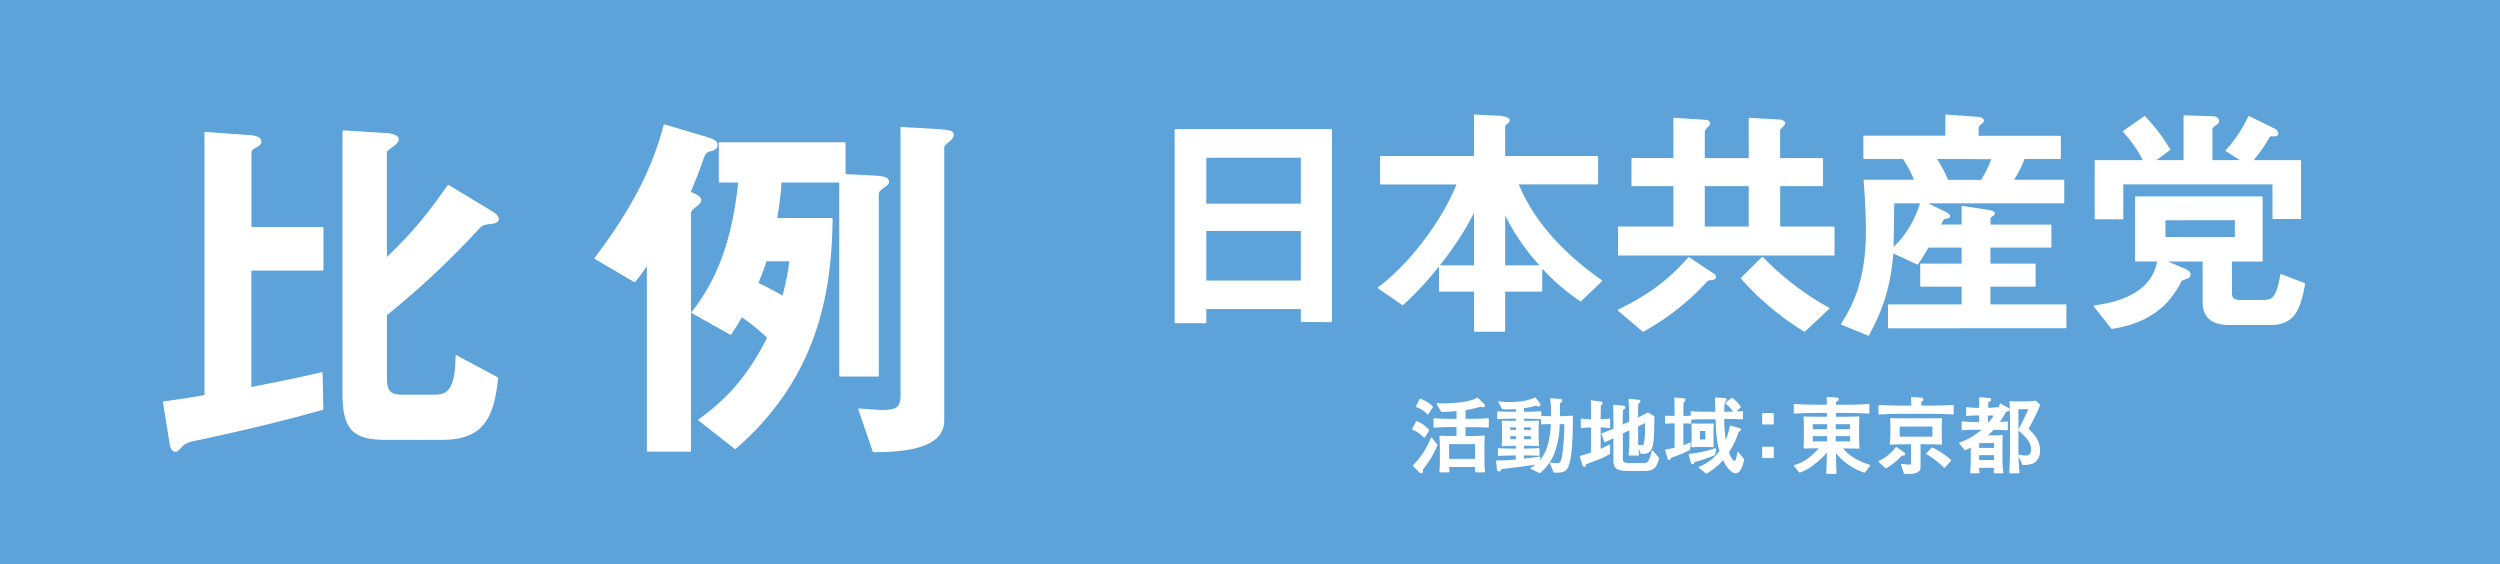 <svg xmlns="http://www.w3.org/2000/svg" viewBox="0 0 886 200"><defs><style>.cls-1{fill:#5da3da;}.cls-2{fill:#fff;stroke:#fff;stroke-linecap:round;stroke-linejoin:round;stroke-width:0.5px;}</style></defs><title>hirei02_head</title><g id="レイヤー_2" data-name="レイヤー 2"><g id="_レイヤー_" data-name="&lt;レイヤー&gt;"><rect class="cls-1" width="886" height="200"/><path class="cls-2" d="M70.33,155.72c-3.37.66-4.45,1.06-5.67,2.12-1.89,2-1.89,2-2.43,2-1.35,0-1.75-1.59-2-3.44L58,142.49c5.4-.66,11.61-1.72,14.71-2.25V47L89,48.17c.94.13,3.38.4,3.38,2,0,.93-.81,1.46-1.89,2s-1.62,1.06-1.62,2V80.71h25.51V95.66H88.83v41.8c14.17-2.78,18.9-3.84,25.24-5.29l.27,12.83C95.31,150.3,83.7,152.81,70.33,155.72Zm103.54-76.6c-3,.4-3.1.53-4.46,2a298.39,298.39,0,0,1-32.53,30.43v22.36c0,4.76,1.21,6.22,5.8,6.22h10.53c4.32,0,8.37,0,8.5-14l14.58,7.81c-1.48,14.16-5.13,21.7-19.71,21.7H136.75c-11.88,0-15.12-3.84-15.12-16.4V46.45l14.85.93c.67,0,4.59.26,4.59,2,0,.79-.81,1.46-1.21,1.85-2.83,2.12-3,2.12-3,3V91.69c9.45-9.13,14-14.55,22-25.93l15.52,9.39c.54.26,2.16,1.46,2.16,2.38C176.57,78.73,175.09,79,173.87,79.12Z"/><path class="cls-2" d="M252.45,53.19c-2.43.66-2.56.66-3.78,4.23s-3,7.81-4.18,10.72c1.21.53,3.78,1.46,3.78,2.78,0,.4,0,.79-1.48,2-1.22.93-2.16,1.59-2.16,2.91v84H229.5V93.41a54.85,54.85,0,0,1-4.59,6.35l-14-8.2C228,69.07,232.87,54,235.44,44.33l14.31,4.23c3.92,1.19,4.32,1.85,4.32,2.78S253.53,52.8,252.45,53.19Zm61.29,12.7c-2,1.46-2.56,1.85-2.56,3.31v64h-13.5V64.44H276.75a116.31,116.31,0,0,1-1.62,13.1h19.71c-.4,22.36-3.37,54.64-34.29,81.36l-12.82-10.05c8-5.82,16.6-13.49,24.43-29.24a77.63,77.63,0,0,0-9.31-7.54c-1.48,2.65-2.29,3.84-3.91,6.35l-13.63-7.67c8.23-10.58,14.17-23.55,16.6-46.3H255V50.68h44.41V61.93l10,.53c3.51.13,5.4.53,5.4,2C314.81,65.1,314.27,65.5,313.73,65.89ZM271.48,92.35c-1.35,4-1.62,4.5-3,8.07a98,98,0,0,1,9,4.76,94.16,94.16,0,0,0,2.56-12.83Zm65.2-42.73c-2,1.72-2.29,2-2.29,2.78V149c0,9.26-12.42,11-24.84,11L304.42,145c3.1.26,6.21.53,8.5.53,5.54,0,6.48-1.59,6.48-5.69V45.26l12,.66c6.34.4,6.34.93,6.34,2C337.76,48.56,337.09,49.23,336.68,49.62Z"/><path class="cls-2" d="M461.27,113.87v-4.59h-34v5H416.54V46H471.8v67.91Zm0-58.21h-34V72.42h34Zm0,25.93h-34V99.67h34Z"/><path class="cls-2" d="M560.18,106.55a74.76,74.76,0,0,1-13.86-12v8.56H533.18v14.2H522.65v-14.2H510.23V94.29h12.42v-20c-5.4,11.46-16.29,25.4-25.56,33.6L488.54,102c12-8.91,23.4-25,28-36.87H489.35V55.57h33.3V40.84l8.82.44c1.17.09,3.33.44,3.33,1.41,0,.35-.27.62-.81,1s-.81.71-.81,1.06V55.57h32.94V65.1H537.86c5.85,14.2,16.92,25.49,29.7,34.4Zm-27-31.31V94.29h13A76.29,76.29,0,0,1,533.18,75.24Z"/><path class="cls-2" d="M607.25,98.88c-1.71.26-1.89.26-2.34.62a87.9,87.9,0,0,1-22.59,17.82l-8.73-7.41c9.54-4.59,17.19-9.7,24.93-18.52l8.64,5.73a1.19,1.19,0,0,1,.72,1.06A.75.75,0,0,1,607.25,98.88Zm-33.57-8.56V80.53H593.3V65.71H578.45V56.28H593.3V42l11.07.71c.63,0,1.44.26,1.44,1.06,0,.35-.36.71-.54.88a7.7,7.7,0,0,0-1.35,1.76v9.88H620V42l10.89.62c.81.09,1.53.53,1.53,1s-.36.71-.54.88c0,.09-1.26,1.32-1.26,1.59V56.28h15.21v9.44H630.65V80.53h19.26v9.79ZM620,65.71H603.92V80.53H620Zm19.53,51.59a97.59,97.59,0,0,1-22.32-18.7l7.38-7.32a100.7,100.7,0,0,0,23.49,18Z"/><path class="cls-2" d="M669.35,116.08v-7.94h26.1v-6.79H680.78V93.67h14.67V87.5H683.3c-1.08,1.85-2.25,3.79-3.78,6l-8.73-4.06c-1.17,14.2-4.68,21.87-8.64,29.28l-9.45-3.88c3.24-5.12,8.82-14.11,8.82-32.81,0-1.5,0-8.2-.81-18.08h18a46.29,46.29,0,0,0-4.14-7.85H660.62V48.34h29.07v-7.5l11,.79c.45,0,2.16.18,2.16,1.15,0,.44-.54.79-.81,1s-1.08.79-1.08,1.5v3.09H730.1V56.1H717.32a40.42,40.42,0,0,1-4,7.85h18V71.8H682.22l7.11,3.44c1.17.62,1.53,1,1.53,1.32,0,.18,0,.35-.09.35-.18.26-1.53.44-1.8.53s-.45.35-1.44,2.38h7.92V73.21l9.18,1.41c.9.18,2.07.35,2.07,1.06,0,.35-.45.62-.72.79s-.81.53-.81,1v2.38h21.6V87.5h-21.6v6.17h16v7.67h-16v6.79h26.91v7.94Zm1.71-44.27c-.09,9.08-.18,12.61-.27,16.23,4.77-4,8.46-10.85,10-16.23ZM686,56.1A43.58,43.58,0,0,1,690.23,64h12a42.24,42.24,0,0,0,3.87-7.85Z"/><path class="cls-2" d="M804.8,114.93H789.95c-5.49,0-9.09-2.29-9.09-7.76V92.44H767.09L774,95.35c1.44.62,2.07,1.15,2.07,2s-.9,1.15-1.35,1.32c-1.62.53-1.8.62-2.07,1.32a24.87,24.87,0,0,1-2.52,4.15c-6.75,9.7-17.82,11.55-21.69,12.17l-6.21-7.85c14-1.68,21.33-7.76,22.5-16.05h-7.83V69.86h44.73V92.44H790.76V104c0,1.94,1.26,2.56,3,2.56h8c4,0,5.13-1.15,6.66-9.17l8.28,3.18C815.06,109.46,813.08,114.93,804.8,114.93Zm.81-37.57V65.1H752.24V77.45h-9.63V57H759.8a44.29,44.29,0,0,0-7.2-10.41l7.47-5.2A67.35,67.35,0,0,1,768.89,53l-5.4,4h10.62V41.11l10.26.35c.72,0,1.8.44,1.8,1.32a1.42,1.42,0,0,1-.9,1.32c-1.08.88-1.44,1.06-1.44,1.59V57h10.89L789,53.37a46.23,46.23,0,0,0,8-12l9,4.41c.36.18,1.17.71,1.17,1.5s-.63.79-1.89.79c-.81,0-.9.09-1.08.26A49.18,49.18,0,0,1,798.14,57h17.1V77.36Zm-13.32.44H767.18v6.44h25.11Z"/><path class="cls-2" d="M504.74,154.87a11.85,11.85,0,0,0-4-2.79l1.32-2.56a10.29,10.29,0,0,1,4.2,3Zm-.69,11.41c0,.12,0,.71,0,.79a.34.34,0,0,1-.36.38.86.86,0,0,1-.57-.26L501,165a28,28,0,0,0,6.3-9.67l1.86,2.41A33.3,33.3,0,0,1,504.05,166.28ZM506,146.64a8.9,8.9,0,0,0-3.93-2.56l1.26-2.53a13.11,13.11,0,0,1,4.26,2.65Zm14.94,4.5h-1.8v3.65h1.68c1.41,0,3.75-.06,5.13-.21-.12,2.18-.12,2.74-.12,4v4.09c0,1.09.06,3.41.21,4.5H523c0-1,0-1.21,0-1.91h-9.66a17.5,17.5,0,0,0,.12,1.91h-3.09a40.94,40.94,0,0,0,.18-4.15v-4.71c0-.59-.15-3.12-.15-3.65,1.53.09,3,.09,4.56.09h1.47v-3.65h-1.77c-2.1,0-4.23.06-6.36.24v-2.88c2.22.21,5.4.24,6.36.24h1.77v-3.29c-2.22.24-4,.29-5.46.35l-1.59-2.65a16.81,16.81,0,0,0,2,.09c2.22,0,8.88-.15,12.21-2l2.25,2.12a.66.66,0,0,1,.18.44c0,.21-.15.32-.39.32a4.53,4.53,0,0,1-.93-.21,29.06,29.06,0,0,1-5.55,1.21v3.59h1.8c2.16,0,4.26,0,6.42-.24v2.88C524.6,151.14,521.21,151.14,520.94,151.14Zm2.07,6h-9.69v5.73H523Z"/><path class="cls-2" d="M555.56,165.34c-.48,1.12-1.17,2.12-4.74,1.91l-1.29-3.09a11.68,11.68,0,0,0,2.19.26c1,0,1.59-.12,2.1-2.71a77.89,77.89,0,0,0,.84-11.64H552.5a30,30,0,0,1-1.89,10.56,16.56,16.56,0,0,1-4.95,6.79l-3-1.41a15.89,15.89,0,0,0,2.34-1.73c-5.58.85-7.47,1.09-13,1.71-.15.38-.39.85-.78.85s-.45-.26-.48-.56l-.27-2.88a48,48,0,0,0,7-.35v-1.88h-1.35c-.9,0-3.3.06-5,.15v-2.23c1.65.09,3.93.15,5,.15h1.35v-1.5h-.57c-1,0-3.48.09-4.44.18.06-.74.12-2.53.12-3.35v-2.21c0-.47-.06-2.5-.12-3.06.75.06,3,.09,3.87.09h1.14v-1.26h-1.41c-.48,0-2.85,0-5.19.18V146c1.71.12,4.08.18,5.19.18h1.41v-1.47c-1.32.06-2.1.12-2.85.12s-1.5,0-2.1-.06l-1.26-2.32a17.65,17.65,0,0,0,3.48.29c1.5,0,5.88,0,9.3-1.62l1.5,1.94a.73.73,0,0,1,.12.38.34.34,0,0,1-.39.38,2.11,2.11,0,0,1-.9-.35,19,19,0,0,1-4.53.94v1.76h1c1.08,0,3.42-.06,5.16-.18v2.32c-1.59-.09-4.14-.18-5.16-.18h-1v1.26h.93c1.29,0,3.45,0,4.38-.09,0,.59-.12,2.18-.12,2.38v3c0,.5.09,2.23.12,3.21-1.32-.12-2.64-.18-4.62-.18h-.69v1.5h.51c1,0,3.36-.06,5-.15v2.23c-1.56-.09-4-.15-5-.15h-.51v1.65c2.07-.21,4.08-.41,5.82-.74l-.3,1.82c4.11-4.12,4.41-11.2,4.53-13.82-1.71,0-2.76.06-3.48.12v-2.53c.87.09,2.31.12,3.54.12a31.52,31.52,0,0,0-.33-6.35l3.3.21c.27,0,.51.09.51.38s-.48.56-.81.76v1c0,.62-.06,3.41-.06,4h.6c.87,0,2.4-.12,4-.21C557.18,152.79,557.12,161.67,555.56,165.34ZM537.5,151.2H535v1.41h2.55Zm0,3.15H535v1.56h2.55Zm5.25-3.15h-2.88v1.41h2.88Zm0,3.15h-2.88v1.56h2.88Z"/><path class="cls-2" d="M566.18,162.72c-.69.29-3.75,1.41-4.35,1.68,0,.12-.09.59-.12.68s-.24.12-.3.12-.27-.24-.3-.32l-1-3.09a42.09,42.09,0,0,0,4-1.26v-9.29a23.63,23.63,0,0,0-3.63.24v-2.88a25.6,25.6,0,0,0,3.63.24c0-2.23,0-5.06-.09-6.73l3.36.47c.18,0,.36.12.36.35a.39.39,0,0,1-.21.32,2.94,2.94,0,0,0-.45.32c0,.82-.06,4.53-.06,5.26a27,27,0,0,0,3.36-.24v2.88a21.11,21.11,0,0,0-3.36-.24v8.2c1.56-.68,2.37-1.06,3.36-1.59v2.88A32.14,32.14,0,0,1,566.18,162.72Zm16,3.94H577c-4.44,0-4.95-1.21-4.95-3.7V154.9c-.51.24-2.79,1.35-3.24,1.59l-1-2.71c1.95-.73,2-.76,4.26-1.73v-1.91c0-.76-.09-5.82-.12-6.44l3.42.32a.47.47,0,0,1,.39.41c0,.35-.45.53-.87.71,0,.35-.06,4.21-.06,5v.71l2.82-1.26v-2.21c0-.59-.18-5.32-.24-5.82l3.24.38c.21,0,.48.09.48.32a.27.27,0,0,1-.15.26,6.2,6.2,0,0,1-.6.35c-.06.74-.12,4-.12,4.7v.79c.6-.32,3.12-1.56,3.81-1.88l2,1.18c-.06,6.59-.24,8.82-.57,10.2-.63,2.68-2.07,2.73-3.78,2.76l-1.2-2.71a9.64,9.64,0,0,0,1.29.12c.66,0,.9-.21,1.14-1.35a35.54,35.54,0,0,0,.27-7.12c-.45.24-2.49,1.18-2.91,1.38V157c0,.32,0,.71.33,4.2h-3.21a20.83,20.83,0,0,0,.18-2.21c0-.29.09-1.62.09-1.88v-5l-2.82,1.35v9c0,.85.09,1.88,2.28,1.88H582c.93,0,1.8,0,2.31-.71a13.07,13.07,0,0,0,1.29-3.73l2.19,2.56C586.58,166,586.1,166.66,582.2,166.66Z"/><path class="cls-2" d="M596.33,149.82v8.29a27.5,27.5,0,0,0,2.64-1l-.24,2.15a45.28,45.28,0,0,1-6.72,2.79c-.09.35-.15.68-.45.68s-.3-.18-.39-.44l-.81-2.76a22.4,22.4,0,0,0,3.36-.68v-9.06h-.48c-1.5,0-1.68.06-2.88.12v-2.32c1,0,2,.06,2.94.06h.42c0-1.91,0-4.68-.09-6.53l2.94.29c.3,0,.51.09.51.35s-.33.47-.66.59c0,.62,0,.82-.06,2.68,0,.41,0,2.26,0,2.62.9,0,1.86,0,2.76-.09v2.32C598,149.82,596.6,149.82,596.33,149.82Zm11.28,11.29a59.09,59.09,0,0,1-7.29,2.44c-.09.29-.18.71-.48.71s-.33-.29-.36-.44l-.75-2.71a44.29,44.29,0,0,0,9.18-2Zm7.53,6.38c-1,0-2.79-1.29-4.44-4.88a21.31,21.31,0,0,1-6,5l-2.43-2a16.05,16.05,0,0,0,7.38-5.7c-1.08-3.65-1.2-6.41-1.41-11.58h-2.73c-2.1,0-3.48,0-6.06.15V146c1.68.09,3.39.18,6.06.18h2.67c-.09-3.26-.09-3.56-.15-5.06l3.15.21c.27,0,.51.09.51.35s-.3.44-.66.62c-.09.88-.15,1.68-.21,3.88h.54l3.27-.06a11.2,11.2,0,0,0-2.91-3.21l2.1-1.68a12.8,12.8,0,0,1,2.85,3l-1.95,1.85,2.73-.12v2.41c-1.92-.09-3.57-.15-6.06-.15h-.57a52.84,52.84,0,0,0,.66,8.5,23.1,23.1,0,0,0,1.83-5.65l2.94.85c.33.09.48.18.48.38s-.42.41-.72.47a28.12,28.12,0,0,1-3.57,7.5c1,2.82,2,3.35,2.28,3.35.57,0,.87-.94,1.2-3.18l1.92,2.32C617.63,164.58,616.64,167.49,615.14,167.49Zm-10.83-9.35h-2c-.66,0-.87,0-2.64.12.06-2,.09-2.26.09-3.18V153c0-.5,0-2.21-.06-2.68.45,0,1.23.06,2.55.06h2.43c.54,0,1.35,0,2.4-.09,0,.59-.06,1.85-.06,2.47v2.71c0,.88,0,1.88.06,2.76Q605.71,158.14,604.31,158.14Zm.3-5.65h-2.43V156h2.43Z"/><path class="cls-2" d="M628.37,146.67v3.5h-3.6v-3.5Zm0,11.91v3.5h-3.6v-3.5Z"/><path class="cls-2" d="M660.74,167.28a22.33,22.33,0,0,1-8-4.82,18.09,18.09,0,0,1-2.34-2.71c.09,5.09.09,5.65.21,7.94h-3.15c.09-1.18.24-6.62.27-8a29,29,0,0,1-5.31,5,15,15,0,0,1-4.62,2.56l-1.8-2.21a14.64,14.64,0,0,0,5.85-3.15,22.89,22.89,0,0,0,3.27-3.26c-3.48,0-3.87,0-5.67.09.06-1.09.09-3,.09-4.15V151.2c0-.94,0-2.41-.09-3.35.93.06,5,.09,5.85.09h2.43v-1.85h-3c-2.94,0-5.85.06-8.76.24v-2.88c3,.18,7.41.24,8.76.24h2.94c0-1,0-1.26-.06-2.79l3.15.24c.48,0,.63.15.63.38s-.27.47-1,.79c0,.21,0,1.21,0,1.38h3c3,0,5.91-.06,8.88-.24v2.88c-3.84-.24-8.52-.24-8.88-.24h-3c0,.29,0,1.59,0,1.85h2.31c1.77,0,4.23,0,6-.12q-.09,1.85-.09,3.71v3.41c0,.88.06,2.35.12,3.82-2.22-.06-4.2-.09-5.4-.09h-.6c.84,1.21,3,4.12,9.81,6.29Zm-13-17.2H642.2v2.29h5.55Zm0,4.23H642.2v2.35h5.55Zm8.16-4.23h-5.58v2.29h5.58Zm0,4.23h-5.58v2.35h5.58Z"/><path class="cls-2" d="M683.3,146.41h-8.61c-2.88,0-5.79.06-8.7.24v-2.88c3,.18,7.38.24,8.7.24h2.91c0-1.06,0-2.06-.09-3.09l3.09.23c.63.06.81.21.81.44s-.36.5-.75.68c0,.59,0,1.18,0,1.73h2.67c2.94,0,5.88-.06,8.79-.24v2.88C688.31,146.41,683.63,146.41,683.3,146.41Zm-9.39,14.76a22.44,22.44,0,0,1-5.55,4.56L666,163.55a15.62,15.62,0,0,0,6.06-4.88l2.58,1.82c.21.15.3.24.3.41C674.93,161.25,674.63,161.22,673.91,161.17Zm8.58-4h-2.1v7.09c0,2,0,2.18-.57,2.65-.9.74-2.4.88-4.86.74l-1-3a25.48,25.48,0,0,0,2.7.26c.87,0,.87-.24.87-.91V157.2h-2.13c-1.53,0-3.6.06-5.4.12.15-1.32.21-3,.21-3.26v-2.62c0-1,0-2-.09-3,1.71.06,2.49.06,5.46.06h6.75c2.52,0,4.14,0,5.64-.06,0,.85-.06,1.09-.06,3.15v2.62c0,.09.06,2.76.09,3.12C685.34,157.2,682.58,157.2,682.49,157.2Zm2.61-6.26H673V155H685.1Zm4,14.61a29.58,29.58,0,0,0-2.85-2.47,22.5,22.5,0,0,0-3.33-2.26l1.83-1.94a27.89,27.89,0,0,1,6.48,4.32Z"/><path class="cls-2" d="M710.84,145.61a40,40,0,0,1-2.58,4.21c1.89-.09,2.37-.15,3.06-.21v2.65a48.17,48.17,0,0,0-4.92-.18,25.29,25.29,0,0,1-2.55,2.47h2.28c1,0,2.4,0,3.39-.12-.09,1.38-.09,3.73-.09,4.26v3.94a36.48,36.48,0,0,0,.3,4.85h-2.85c0-.59,0-.71.06-1.94h-5.79c0,.74,0,1.06.12,1.94h-2.79c.21-2.82.21-3.65.21-4.79v-4.5a13.19,13.19,0,0,1-2.28,1.09l-1.8-2.23a23.51,23.51,0,0,0,8.31-5h-2.25a49.74,49.74,0,0,0-5.19.18v-2.65c2.1.24,5,.24,5.19.24h1V147h-1a28.28,28.28,0,0,0-3.6.18v-2.65a28.73,28.73,0,0,0,3.6.26h1v-.53c0-1.94,0-2.15,0-3.23l3.06.24c.36,0,.66,0,.66.38s-.09.32-1,.62c0,.59,0,1.38,0,1.94v.59a30.54,30.54,0,0,0,3.48-.26v1.24a17.59,17.59,0,0,0,1.11-2.5l2.7,1.5c.18.12.3.21.3.38C711.89,145.58,711.41,145.58,710.84,145.61Zm-3.9,11.17h-5.79V159h5.79Zm0,4.26h-5.79v2.26h5.79ZM704.3,147v2.85H705a24.71,24.71,0,0,0,2-2.76C706.19,147,704.87,147,704.3,147Zm16,17.08a9.47,9.47,0,0,1-3.39.44l-1.38-3.17a9.47,9.47,0,0,0,2.4.32c.72,0,2.13,0,2.13-2.41,0-2.76-1.86-4.44-4.53-6.88,1.41-2.65,2.52-4.88,3.69-7.62h-4.14v14.5c0,1.5.09,5,.36,8.23h-3.12c.21-2.71.27-6,.27-8v-8.73c0-2.38,0-6-.18-8.38a24.42,24.42,0,0,0,3,.12h2.37a30.68,30.68,0,0,0,3.63-.23l1.35,1.29a70,70,0,0,1-4.17,8.47c1.23,1.09,4.17,3.71,4.17,7.62C722.78,160.81,722.39,163.19,720.29,164.08Z"/></g></g></svg>